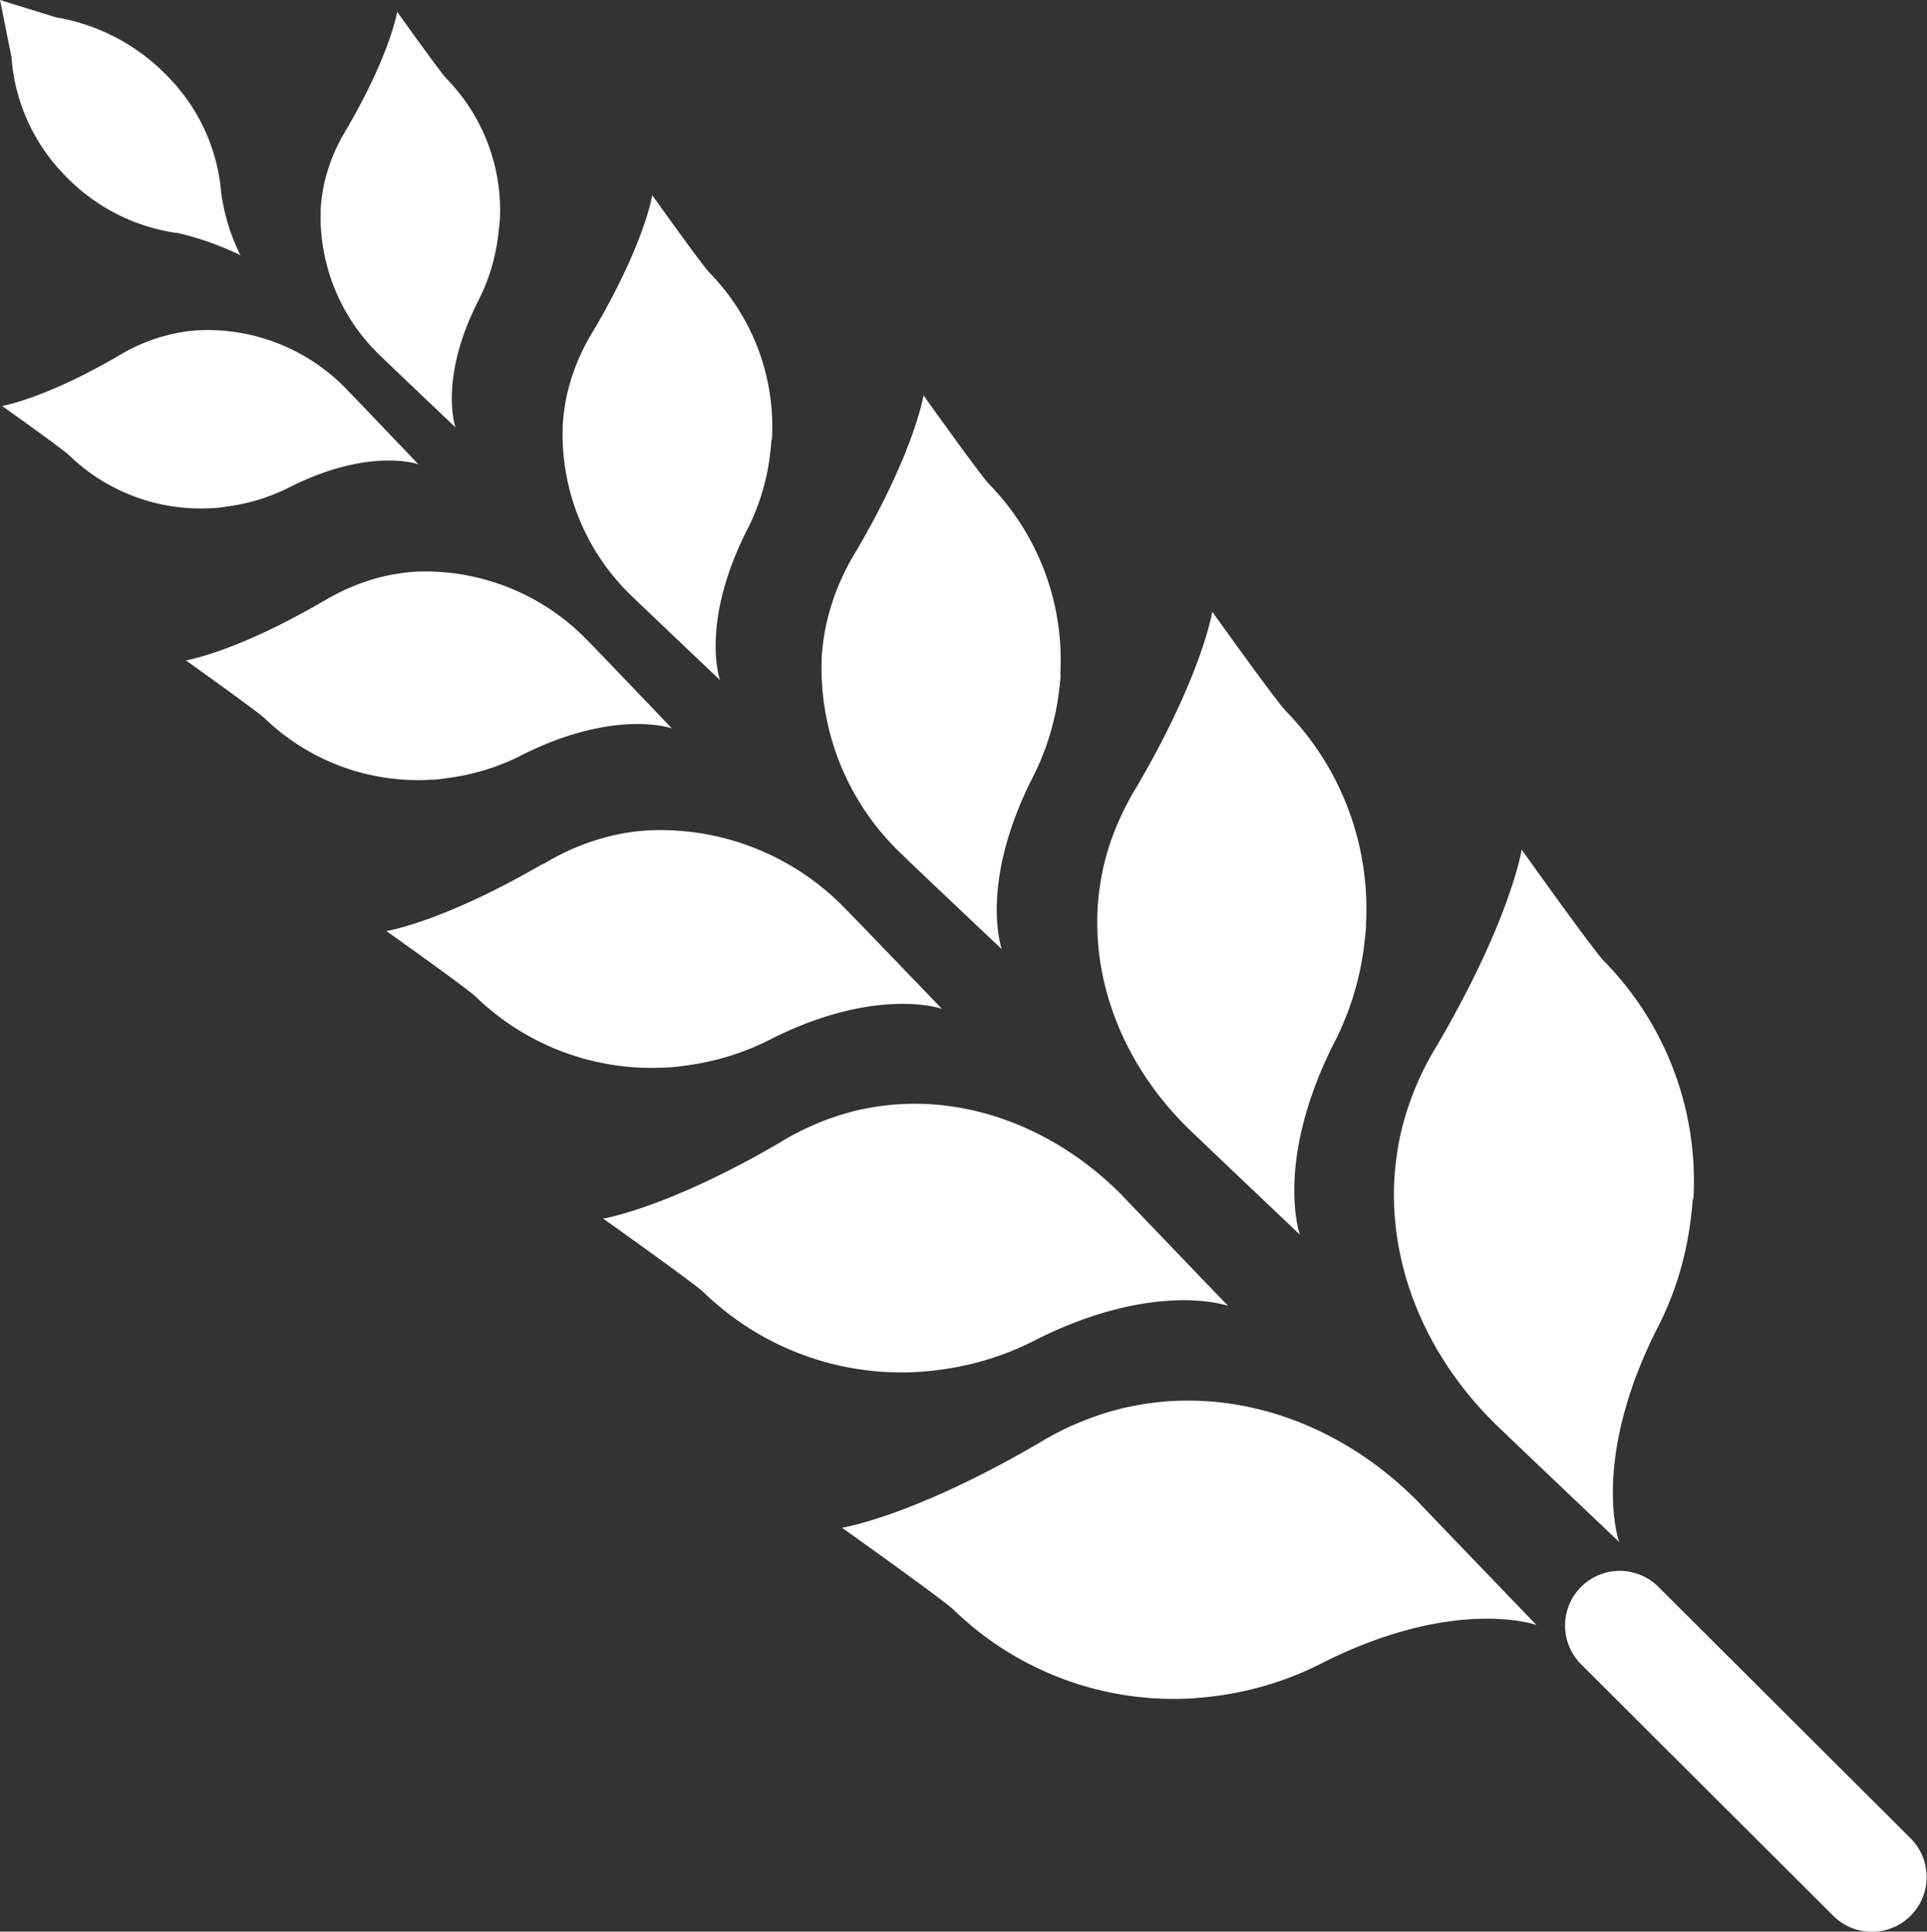 <?xml version="1.0" encoding="UTF-8"?> <svg xmlns="http://www.w3.org/2000/svg" viewBox="0 0 193.45 193.88"><rect x="0" y="0" width="193.45" height="193.88" fill="#333333" stroke="none"/><defs><style>.cls-1{fill:#fff;}</style></defs><title>Asset 2-white</title><g id="Layer_2" data-name="Layer 2"><g id="Layer_2-2" data-name="Layer 2"><path class="cls-1" d="M104.24,144.87c-12.65,7.38-19.71,8.47-19.71,8.47s10,7.11,11.19,8.22a31.72,31.72,0,0,0,24,8.9c.84-.05,1.67-.15,2.48-.25v0a32.71,32.71,0,0,0,10.86-3.46c13.21-6.53,21.18-3.65,21.18-3.65S143.56,152,142.33,150.7c-6.62-6.71-15.63-10.68-25-10.06a29.79,29.79,0,0,0-4.57.69v0a29.7,29.7,0,0,0-8.55,3.56M78.29,114.68c-11.39,6.64-17.74,7.63-17.74,7.63s9,6.39,10.08,7.39a28.52,28.52,0,0,0,21.58,8c.75-.05,1.49-.13,2.23-.23v0a29,29,0,0,0,9.78-3.11c11.89-5.87,19.06-3.29,19.06-3.29s-9.6-10-10.71-11.17c-5.95-6-14.07-9.62-22.46-9.06a26.39,26.39,0,0,0-4.12.62v0a26.93,26.93,0,0,0-7.69,3.21m-23.74-28c-10.13,5.9-15.77,6.78-15.77,6.78s8,5.68,8.95,6.57a25.39,25.39,0,0,0,19.19,7.12c.66,0,1.33-.12,2-.2h0a26.1,26.1,0,0,0,8.69-2.76c10.56-5.22,16.94-2.92,16.94-2.92S86,92.35,85,91.35a25.82,25.82,0,0,0-20-8,21.85,21.85,0,0,0-3.65.55v0a23.76,23.76,0,0,0-6.84,2.85M32.46,60.34c-8.86,5.17-13.8,5.94-13.8,5.94s7,5,7.84,5.75a22.18,22.18,0,0,0,16.78,6.23c.58,0,1.17-.1,1.74-.18h0a22.74,22.74,0,0,0,7.6-2.41c9.25-4.57,14.83-2.56,14.83-2.56S60,65.3,59.12,64.43a22.66,22.66,0,0,0-17.47-7.05,20.73,20.73,0,0,0-3.2.49v0a21.07,21.07,0,0,0-6,2.49M12,35.65C4.43,40.08.2,40.74.2,40.74s6,4.26,6.71,4.93A19,19,0,0,0,21.3,51c.5,0,1-.09,1.49-.16h0a19.58,19.58,0,0,0,6.52-2.06C37.23,44.88,42,46.6,42,46.6s-6.39-6.7-7.13-7.45a19.38,19.38,0,0,0-15-6,16.3,16.3,0,0,0-2.74.41s0,0,0,0A18.06,18.06,0,0,0,12,35.65m5.74-12.29a30.49,30.49,0,0,1,6.39,2.25,20.35,20.35,0,0,1-1.93-6.3A18.77,18.77,0,0,0,17,7.84,20.16,20.16,0,0,0,5.67,1.75C3.86,1.19,2,.63,0,0,.42,2,.77,3.88,1.15,5.7A18.83,18.83,0,0,0,6.31,17.39a19.33,19.33,0,0,0,11.45,6m32.41-1.14A18.9,18.9,0,0,0,44.81,7.88c-.67-.71-4.94-6.7-4.94-6.7S39.21,5.4,34.77,13a18,18,0,0,0-2.15,5.11h0a17.39,17.39,0,0,0-.42,2.74,19.31,19.31,0,0,0,6.06,14.93c.75.74,7.47,7.12,7.47,7.12S44,38.11,48,30.21A19.28,19.28,0,0,0,50,23.71h0c.07-.49.12-1,.16-1.49M77.49,44.14A22.08,22.08,0,0,0,71.25,27.4c-.79-.81-5.77-7.81-5.77-7.81s-.77,4.93-6,13.76a20.77,20.77,0,0,0-2.5,6h0a20.47,20.47,0,0,0-.48,3.18,22.51,22.51,0,0,0,7.06,17.43c.88.86,8.72,8.3,8.72,8.3s-2-5.56,2.57-14.78a22.68,22.68,0,0,0,2.42-7.58h0c.07-.58.14-1.16.17-1.74m29,23.57a25.25,25.25,0,0,0-7.14-19.13c-.9-.93-6.59-8.92-6.59-8.92s-.88,5.63-6.81,15.72a23.78,23.78,0,0,0-2.85,6.82h0a21.58,21.58,0,0,0-.55,3.64,25.71,25.71,0,0,0,8.07,19.92c1,1,10,9.49,10,9.49s-2.31-6.36,2.93-16.9a26,26,0,0,0,2.77-8.67h0c.09-.65.17-1.31.21-2m30.64,25.22a28.39,28.39,0,0,0-8-21.52c-1-1-7.42-10-7.42-10s-1,6.33-7.65,17.68a26.92,26.92,0,0,0-3.22,7.68h0a26,26,0,0,0-.62,4.1c-.56,8.37,3,16.46,9.08,22.4,1.13,1.1,11.21,10.67,11.21,10.67s-2.59-7.15,3.3-19a29.17,29.17,0,0,0,3.11-9.75h0c.09-.74.18-1.48.23-2.23M170,120.35A31.51,31.51,0,0,0,161,96.44c-1.12-1.17-8.24-11.16-8.24-11.16s-1.09,7-8.5,19.65a29.75,29.75,0,0,0-3.57,8.52h0a29.66,29.66,0,0,0-.69,4.56c-.62,9.3,3.36,18.29,10.09,24.89,1.25,1.23,12.46,11.87,12.46,11.87s-2.89-7.95,3.66-21.13a32.35,32.35,0,0,0,3.46-10.82h0c.11-.81.21-1.64.26-2.47m21.88,64.17-25.32-25.24a5.49,5.49,0,1,0-7.77,7.76l25.31,25.24a5.49,5.49,0,0,0,7.78-7.76"></path></g></g></svg> 